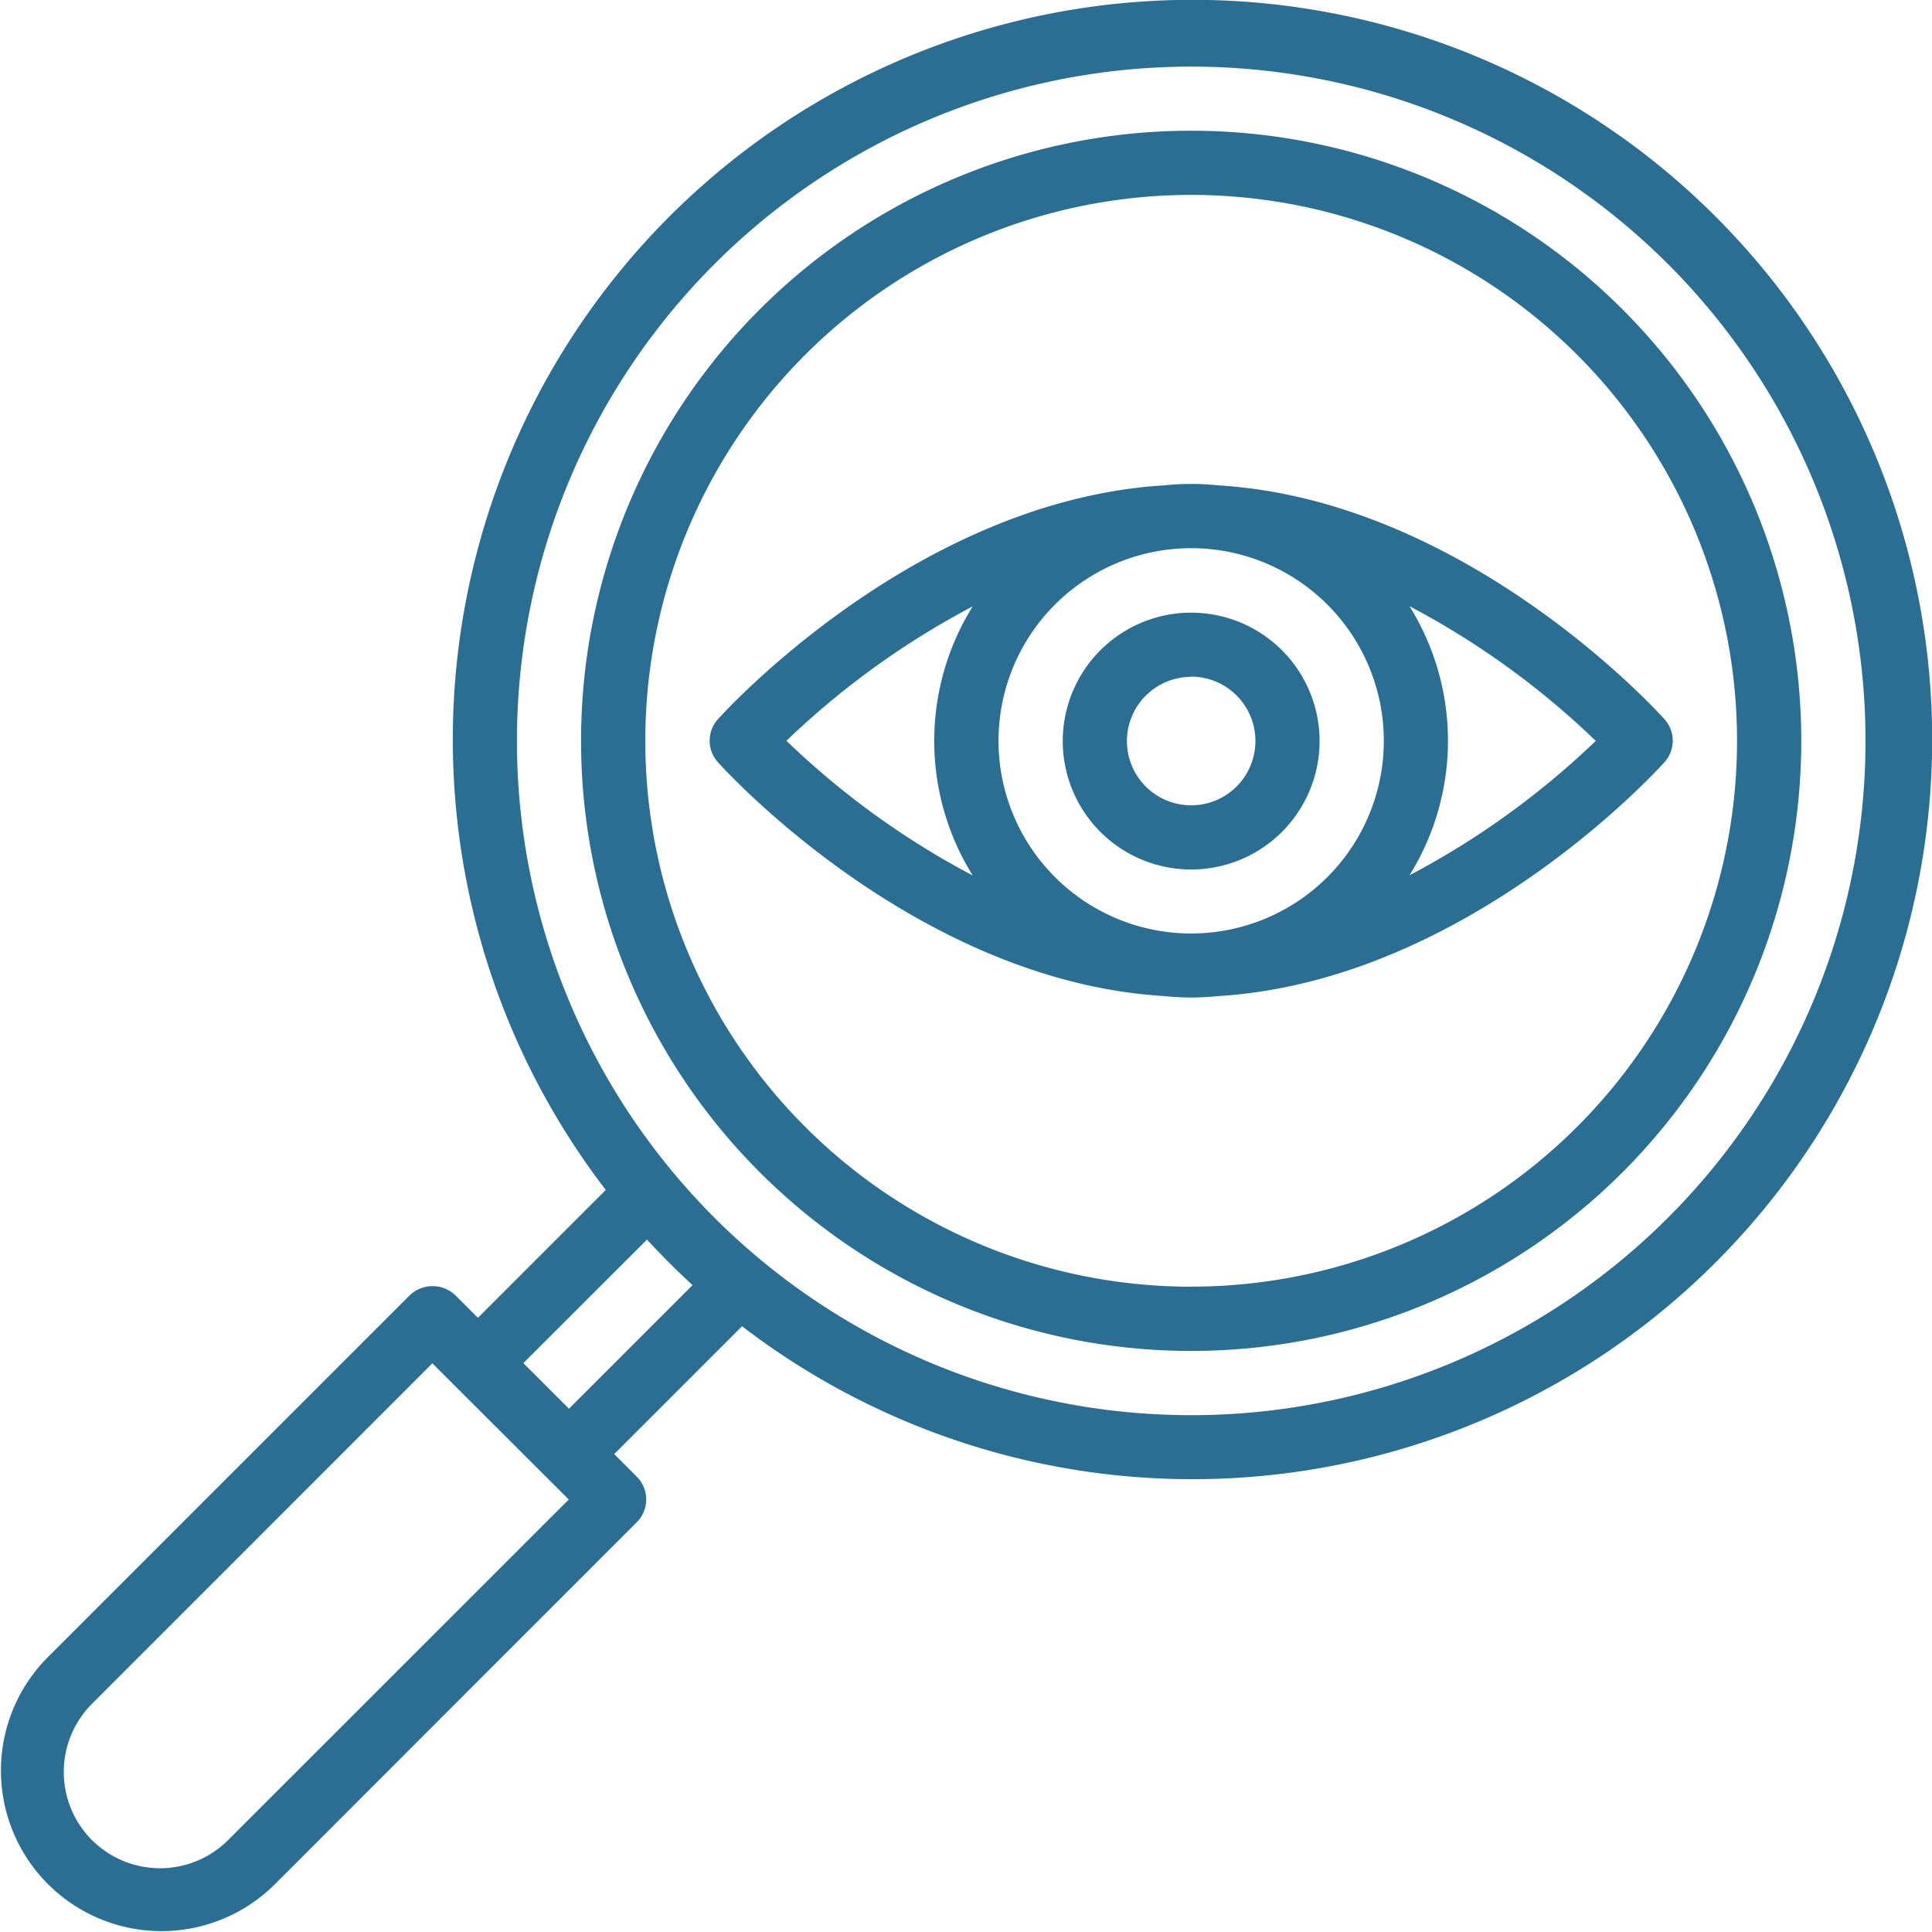 <svg id="hunter" xmlns="http://www.w3.org/2000/svg" width="32" height="32" viewBox="0 0 31.73 31.73">
  <path id="Caminho_99" data-name="Caminho 99" d="M42.6,32.578A10.02,10.02,0,1,1,32.578,42.6,10.019,10.019,0,0,1,42.6,32.578Zm0,18.984A8.965,8.965,0,1,0,33.633,42.6,8.965,8.965,0,0,0,42.6,51.563Zm0,0" transform="translate(-23.035 -30.431)" fill="#2a6f93"/>
  <path id="Caminho_100" data-name="Caminho 100" d="M.764,27.236,6.73,21.27a.543.543,0,0,1,.746,0l.372.372,2.1-2.1a12.148,12.148,0,1,1,2.238,2.238l-2.1,2.1.372.372a.528.528,0,0,1,0,.746L4.493,30.965A2.637,2.637,0,0,1,.764,27.236Zm29.873-15.07A11.074,11.074,0,1,0,19.562,23.241,11.074,11.074,0,0,0,30.637,12.166Zm-20.011,8.19-2.032,2.03.749.749,2.03-2.03Q10.983,20.747,10.625,20.357ZM1.509,30.218a1.582,1.582,0,0,0,2.238,0L9.34,24.626,7.1,22.389,1.509,27.982a1.585,1.585,0,0,0,0,2.238Zm0,0" transform="translate(0.001 0.001)" fill="#2a6f93"/>
  <path id="Caminho_101" data-name="Caminho 101" d="M64.713,124.445c.136-.152,3.283-3.6,7.335-3.844a4.193,4.193,0,0,1,.881,0c4.052.242,7.2,3.691,7.335,3.844a.527.527,0,0,1,0,.7c-.136.152-3.283,3.6-7.335,3.844a4.2,4.2,0,0,1-.881,0c-4.052-.242-7.2-3.691-7.335-3.844A.527.527,0,0,1,64.713,124.445Zm4.611.352a3.164,3.164,0,1,0,3.164-3.164A3.164,3.164,0,0,0,69.324,124.8Zm6.75-2.211a4.181,4.181,0,0,1,0,4.419,13.481,13.481,0,0,0,3.059-2.207A13.394,13.394,0,0,0,76.074,122.586ZM68.9,127.008a4.18,4.18,0,0,1,0-4.419,13.465,13.465,0,0,0-3.059,2.207A13.393,13.393,0,0,0,68.9,127.008Zm0,0" transform="translate(-52.925 -112.63)" fill="#2a6f93"/>
  <path id="Caminho_102" data-name="Caminho 102" d="M154.688,156.8a2.109,2.109,0,1,1,2.109-2.109A2.109,2.109,0,0,1,154.688,156.8Zm0-3.164a1.055,1.055,0,1,0,1.055,1.055A1.055,1.055,0,0,0,154.688,153.633Zm0,0" transform="translate(-135.125 -142.52)" fill="#2a6f93"/>
</svg>
